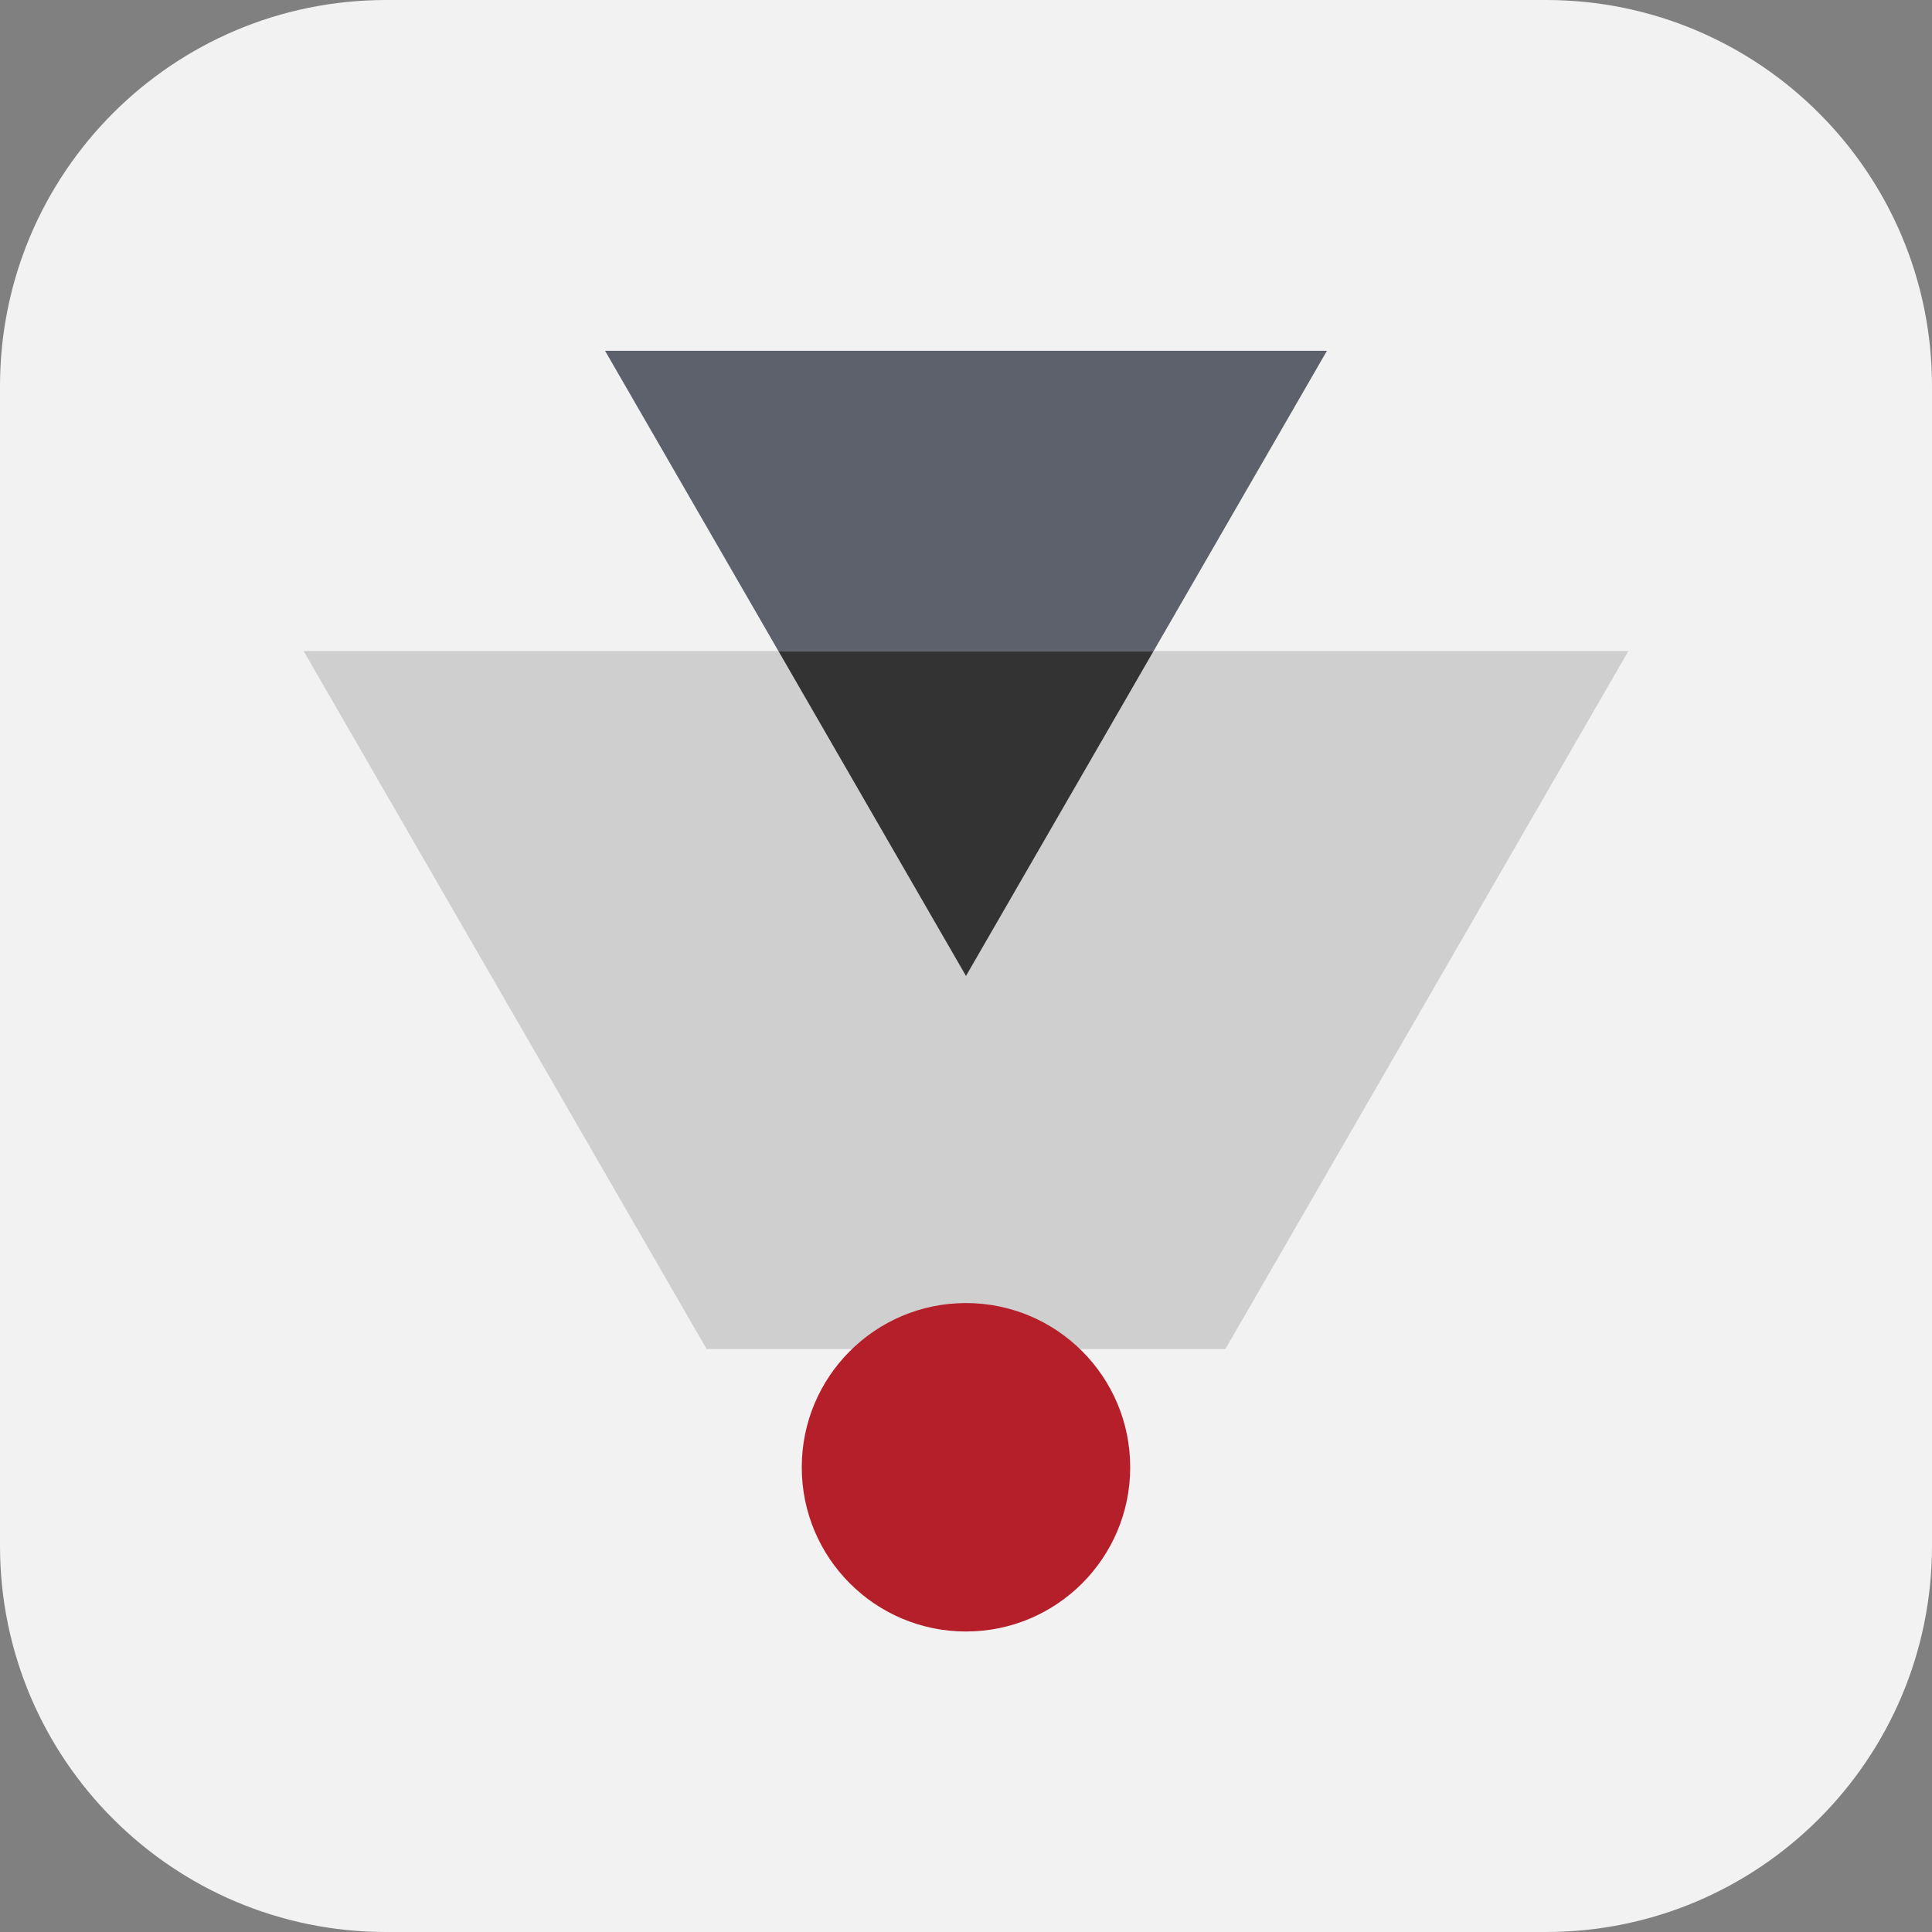 <?xml version="1.0" encoding="UTF-8"?>
<svg xmlns="http://www.w3.org/2000/svg" xmlns:xlink="http://www.w3.org/1999/xlink" version="1.1" id="Ebene_1" x="0px" y="0px" viewBox="0 0 56.693 56.693" style="enable-background:new 0 0 56.693 56.693;" xml:space="preserve">
<rect x="0" y="0" width="56.693" height="56.693" fill="#808080" stroke="none"/>
<g>
	<path style="fill:#F2F2F2;" d="M45.363,56.693H11.33C5.073,56.693,0,51.62,0,45.363V11.33   C0,5.073,5.073,0,11.33,0H45.363c6.258,0,11.33,5.073,11.33,11.33V45.363   C56.693,51.62,51.62,56.693,45.363,56.693z"></path>
	<polygon style="fill:#CFCFCF;" points="38.329,19.105 35.958,19.105 33.851,19.105 28.346,28.64    22.842,19.105 20.735,19.105 18.364,19.105 8.91,19.105 14.822,29.346    15.841,31.11 20.735,39.587 27.211,39.587 29.481,39.587 35.958,39.587    35.958,39.587 35.958,39.587 40.852,31.11 41.871,29.346 47.783,19.105  "></polygon>
	<polygon style="fill:#5C616B;" points="32.56,19.105 33.851,19.105 36.225,14.993 38.938,10.294    17.755,10.294 20.468,14.993 22.842,19.105 24.133,19.105  "></polygon>
	<polygon style="fill:#333333;" points="33.851,19.105 32.56,19.105 24.133,19.105 22.842,19.105    28.346,28.64  "></polygon>
	<g>
		<circle style="fill:#B51F2A;" cx="28.346" cy="43.056" r="4.819"></circle>
	</g>
</g>
</svg>
